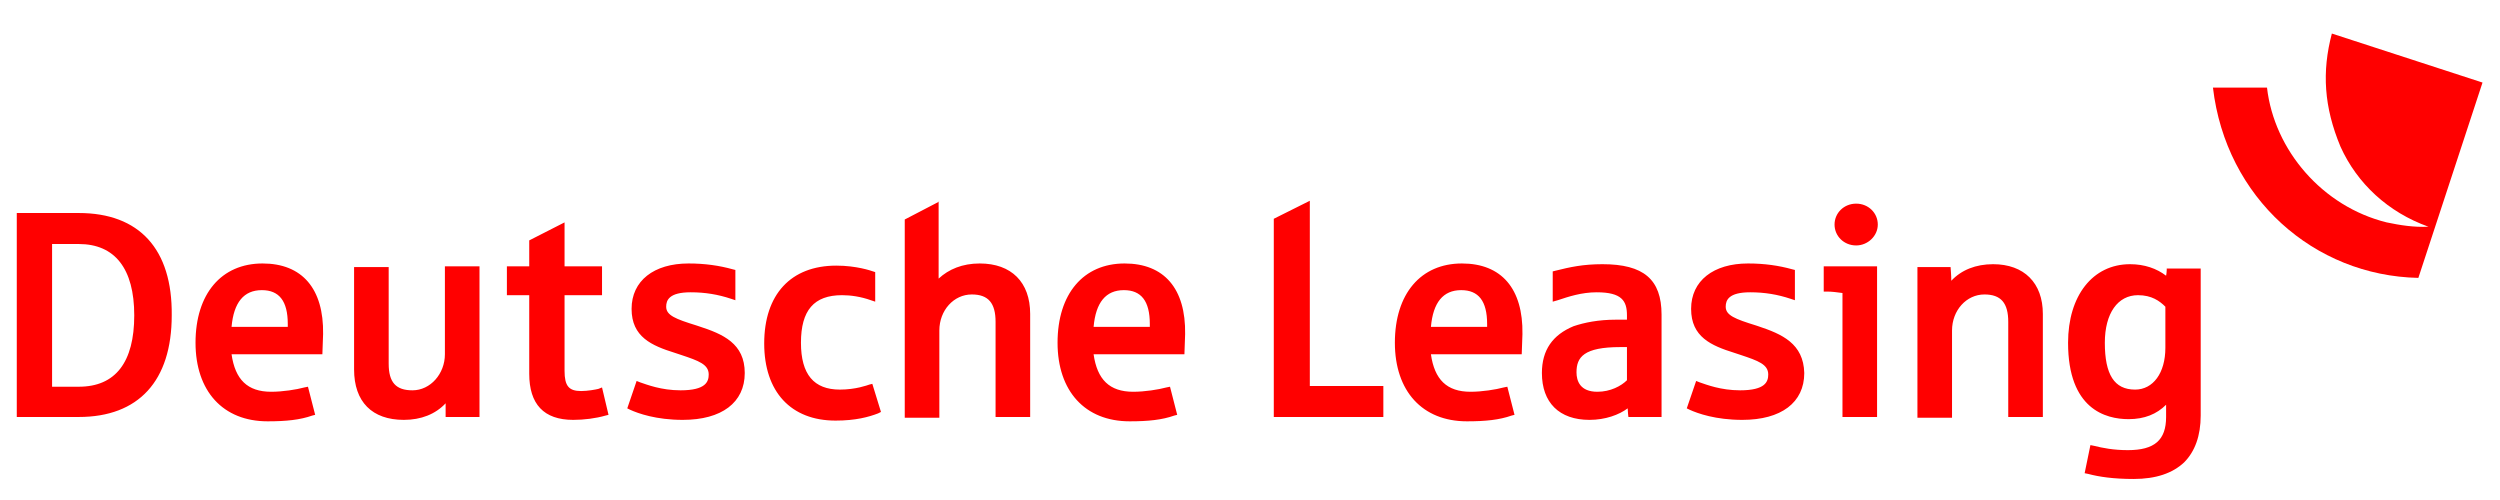 <?xml version="1.0" encoding="UTF-8"?>
<svg width="180px" height="36px" viewBox="0 0 180 36" version="1.1" xmlns="http://www.w3.org/2000/svg" xmlns:xlink="http://www.w3.org/1999/xlink">
    <title>ll-Deutsche Leasing</title>
    <g id="ll-Deutsche-Leasing" stroke="none" stroke-width="1" fill="none" fill-rule="evenodd">
        <g id="Group" transform="translate(1, 2)" fill="#FF0000" fill-rule="nonzero">
            <path d="M177.741,3.944 C177.741,3.944 166.894,0.415 166.894,0.415 C166.168,3.166 166.324,5.708 167.517,8.563 C168.711,11.209 170.942,13.285 173.848,14.323 C172.81,14.375 171.824,14.219 170.838,14.012 C166.22,12.87 162.743,8.822 162.224,4.307 C162.224,4.307 158.332,4.307 158.332,4.307 C159.266,12.247 165.597,17.852 173.122,18.008 L177.741,3.944 Z" id="Path"></path>
            <path d="M31.033,23.508 C31.033,24.91 29.995,26.103 28.698,26.103 C27.504,26.103 26.985,25.532 26.985,24.183 L26.985,17.229 L24.494,17.229 L24.494,24.598 C24.494,26.934 25.792,28.231 28.075,28.231 C29.321,28.231 30.359,27.816 31.085,27.037 C31.085,27.401 31.085,28.023 31.085,28.023 L33.524,28.023 L33.524,17.177 L31.033,17.177 L31.033,23.508 L31.033,23.508 Z M17.904,16.97 C14.946,16.97 13.078,19.149 13.078,22.678 C13.078,26.155 15.05,28.335 18.267,28.335 C19.616,28.335 20.602,28.231 21.485,27.92 L21.692,27.868 L21.173,25.844 L20.914,25.896 C20.343,26.051 19.357,26.207 18.527,26.207 C16.814,26.207 15.932,25.325 15.672,23.508 C16.191,23.508 22.211,23.508 22.211,23.508 L22.263,22.055 C22.315,18.786 20.758,16.97 17.904,16.97 Z M19.72,21.536 L15.672,21.536 C15.828,19.772 16.555,18.89 17.852,18.89 C19.097,18.89 19.72,19.668 19.72,21.329 C19.72,21.329 19.72,21.433 19.72,21.536 Z M37.105,15.309 C37.105,15.309 37.105,16.762 37.105,17.177 C36.742,17.177 35.496,17.177 35.496,17.177 L35.496,19.253 C35.496,19.253 36.742,19.253 37.105,19.253 C37.105,19.72 37.105,24.91 37.105,24.91 C37.105,27.089 38.143,28.231 40.271,28.231 C41.049,28.231 41.879,28.127 42.606,27.92 L42.813,27.868 L42.346,25.896 L42.087,25.999 C41.879,26.051 41.308,26.155 40.841,26.155 C39.959,26.155 39.648,25.792 39.648,24.702 C39.648,24.702 39.648,19.72 39.648,19.253 C40.063,19.253 42.346,19.253 42.346,19.253 L42.346,17.177 C42.346,17.177 40.063,17.177 39.648,17.177 C39.648,16.71 39.648,14.012 39.648,14.012 L37.105,15.309 Z M114.377,17.022 C112.976,17.022 112.041,17.229 111.003,17.489 L110.796,17.541 L110.796,19.72 L111.159,19.616 C111.938,19.357 112.872,19.045 113.962,19.045 C115.778,19.045 116.141,19.668 116.141,20.706 C116.141,20.706 116.141,20.862 116.141,21.017 C115.985,21.017 115.363,21.017 115.363,21.017 C114.065,21.017 113.079,21.225 112.301,21.485 C110.796,22.107 110.017,23.197 110.017,24.858 C110.017,26.985 111.263,28.231 113.443,28.231 C114.584,28.231 115.57,27.868 116.193,27.401 C116.193,27.608 116.245,28.023 116.245,28.023 L118.632,28.023 L118.632,20.654 C118.632,18.111 117.335,17.022 114.377,17.022 Z M116.141,25.377 C115.726,25.792 114.948,26.207 114.013,26.207 C112.768,26.207 112.508,25.429 112.508,24.806 C112.508,23.716 113.027,22.99 115.674,22.99 C115.674,22.99 115.934,22.99 116.141,22.99 L116.141,25.377 Z M130.308,18.994 L130.568,18.994 C130.879,18.994 131.294,19.045 131.658,19.097 C131.658,19.513 131.658,28.023 131.658,28.023 L134.149,28.023 L134.149,17.177 L130.308,17.177 L130.308,18.994 L130.308,18.994 Z M155.01,17.229 C155.01,17.229 155.01,17.644 154.959,17.852 C154.284,17.333 153.402,17.022 152.364,17.022 C149.665,17.022 147.901,19.305 147.901,22.678 C147.901,27.452 150.599,28.179 152.26,28.179 C153.402,28.179 154.284,27.816 154.959,27.141 C154.959,27.556 154.959,28.023 154.959,28.023 C154.959,29.684 154.128,30.41 152.208,30.41 C151.17,30.41 150.392,30.255 149.769,30.099 L149.51,30.047 L149.094,32.071 L149.354,32.123 C150.132,32.331 151.17,32.486 152.623,32.486 C154.232,32.486 155.426,32.071 156.256,31.293 L156.256,31.293 C157.034,30.514 157.45,29.373 157.45,27.92 L157.45,17.333 L155.01,17.333 L155.01,17.229 Z M154.907,23.041 C154.907,24.858 154.024,26.051 152.727,26.051 C151.222,26.051 150.548,24.962 150.548,22.678 C150.548,20.55 151.482,19.253 152.935,19.253 C153.921,19.253 154.492,19.668 154.907,20.083 C154.907,20.239 154.907,23.041 154.907,23.041 Z M61.599,25.688 C61.444,25.74 60.613,26.051 59.472,26.051 C57.603,26.051 56.669,24.962 56.669,22.678 C56.669,20.343 57.603,19.253 59.627,19.253 C60.25,19.253 60.977,19.357 61.703,19.616 L62.015,19.72 L62.015,17.592 L61.859,17.541 C61.703,17.489 60.665,17.125 59.212,17.125 C55.943,17.125 54.023,19.201 54.023,22.73 C54.023,26.207 55.943,28.283 59.16,28.283 C60.613,28.283 61.548,28.023 62.222,27.764 L62.43,27.66 L61.807,25.636 L61.599,25.688 Z M4.671,13.337 L0.208,13.337 L0.208,28.023 L4.671,28.023 C8.978,28.023 11.365,25.429 11.365,20.706 C11.417,15.932 9.03,13.337 4.671,13.337 Z M4.671,25.844 C4.671,25.844 3.166,25.844 2.75,25.844 L2.75,15.569 C3.166,15.569 4.671,15.569 4.671,15.569 C7.265,15.569 8.666,17.333 8.666,20.706 C8.666,24.079 7.317,25.844 4.671,25.844 Z M49.3,21.485 C49.3,21.485 49.145,21.433 49.145,21.433 C47.64,20.966 46.965,20.706 46.965,20.083 C46.965,19.616 47.173,19.045 48.729,19.045 C49.767,19.045 50.701,19.201 51.636,19.513 L51.947,19.616 L51.947,17.437 L51.739,17.385 C50.805,17.125 49.767,16.97 48.574,16.97 C46.083,16.97 44.474,18.215 44.474,20.239 C44.474,22.263 45.927,22.886 47.588,23.405 L48.055,23.56 C49.3,23.976 50.027,24.235 50.027,24.962 C50.027,25.48 49.819,26.103 48.003,26.103 C46.602,26.103 45.564,25.688 45.097,25.532 L44.837,25.429 L44.163,27.401 L44.37,27.504 C44.941,27.764 46.238,28.231 48.159,28.231 C50.961,28.231 52.622,26.985 52.622,24.858 C52.622,22.73 51.065,22.055 49.3,21.485 Z M142.504,17.022 C141.258,17.022 140.22,17.437 139.494,18.215 C139.494,17.852 139.442,17.229 139.442,17.229 L137.055,17.229 L137.055,28.075 L139.546,28.075 L139.546,21.796 C139.546,20.343 140.584,19.201 141.881,19.201 C143.075,19.201 143.594,19.824 143.594,21.173 L143.594,28.023 L146.085,28.023 L146.085,20.602 C146.085,18.371 144.735,17.022 142.504,17.022 Z M104.257,16.97 C101.299,16.97 99.431,19.149 99.431,22.678 C99.431,26.155 101.403,28.335 104.62,28.335 C105.97,28.335 106.956,28.231 107.838,27.92 L108.045,27.868 L107.527,25.844 L107.267,25.896 C106.696,26.051 105.71,26.207 104.88,26.207 C103.167,26.207 102.285,25.325 102.026,23.508 C102.545,23.508 108.564,23.508 108.564,23.508 L108.616,22.055 C108.668,18.786 107.111,16.97 104.257,16.97 Z M106.073,21.536 L102.026,21.536 C102.181,19.772 102.908,18.89 104.205,18.89 C105.451,18.89 106.073,19.668 106.073,21.329 C106.073,21.329 106.073,21.433 106.073,21.536 Z M132.644,12.662 C131.762,12.662 131.087,13.337 131.087,14.167 C131.087,14.998 131.762,15.672 132.644,15.672 C133.474,15.672 134.201,14.998 134.201,14.167 C134.201,13.337 133.526,12.662 132.644,12.662 Z M79.97,16.97 C77.012,16.97 75.144,19.149 75.144,22.678 C75.144,26.155 77.116,28.335 80.334,28.335 C81.683,28.335 82.669,28.231 83.551,27.92 L83.759,27.868 L83.24,25.844 L82.98,25.896 C82.409,26.051 81.423,26.207 80.593,26.207 C78.88,26.207 77.998,25.325 77.739,23.508 C78.258,23.508 84.278,23.508 84.278,23.508 L84.329,22.055 C84.381,18.786 82.824,16.97 79.97,16.97 Z M81.787,21.536 L77.739,21.536 C77.894,19.772 78.621,18.89 79.918,18.89 C81.164,18.89 81.787,19.668 81.787,21.329 C81.787,21.329 81.787,21.433 81.787,21.536 Z M125.586,21.485 C125.586,21.485 125.43,21.433 125.43,21.433 C123.925,20.966 123.251,20.706 123.251,20.083 C123.251,19.616 123.458,19.045 125.015,19.045 C126.053,19.045 126.987,19.201 127.921,19.513 L128.233,19.616 L128.233,17.437 L128.025,17.385 C127.091,17.125 126.053,16.97 124.859,16.97 C122.369,16.97 120.76,18.215 120.76,20.239 C120.76,22.263 122.213,22.886 123.873,23.405 L124.341,23.56 C125.586,23.976 126.313,24.235 126.313,24.962 C126.313,25.48 126.105,26.103 124.289,26.103 C122.887,26.103 121.85,25.688 121.383,25.532 L121.123,25.429 L120.448,27.401 L120.656,27.504 C121.227,27.764 122.524,28.231 124.444,28.231 C127.247,28.231 128.907,26.985 128.907,24.858 C128.855,22.73 127.299,22.055 125.586,21.485 Z M90.713,13.752 L90.713,28.023 L98.601,28.023 L98.601,25.792 C98.601,25.792 93.774,25.792 93.307,25.792 C93.307,25.325 93.307,12.455 93.307,12.455 L90.713,13.752 Z M66.633,12.507 L64.142,13.804 L64.142,28.075 L66.633,28.075 L66.633,21.796 C66.633,20.343 67.671,19.201 68.969,19.201 C70.162,19.201 70.681,19.824 70.681,21.173 L70.681,28.023 L73.172,28.023 L73.172,20.602 C73.172,18.319 71.823,16.97 69.539,16.97 C68.294,16.97 67.308,17.385 66.581,18.059 L66.581,12.507 L66.633,12.507 Z" id="Shape"></path>
        </g>
    </g>
</svg>